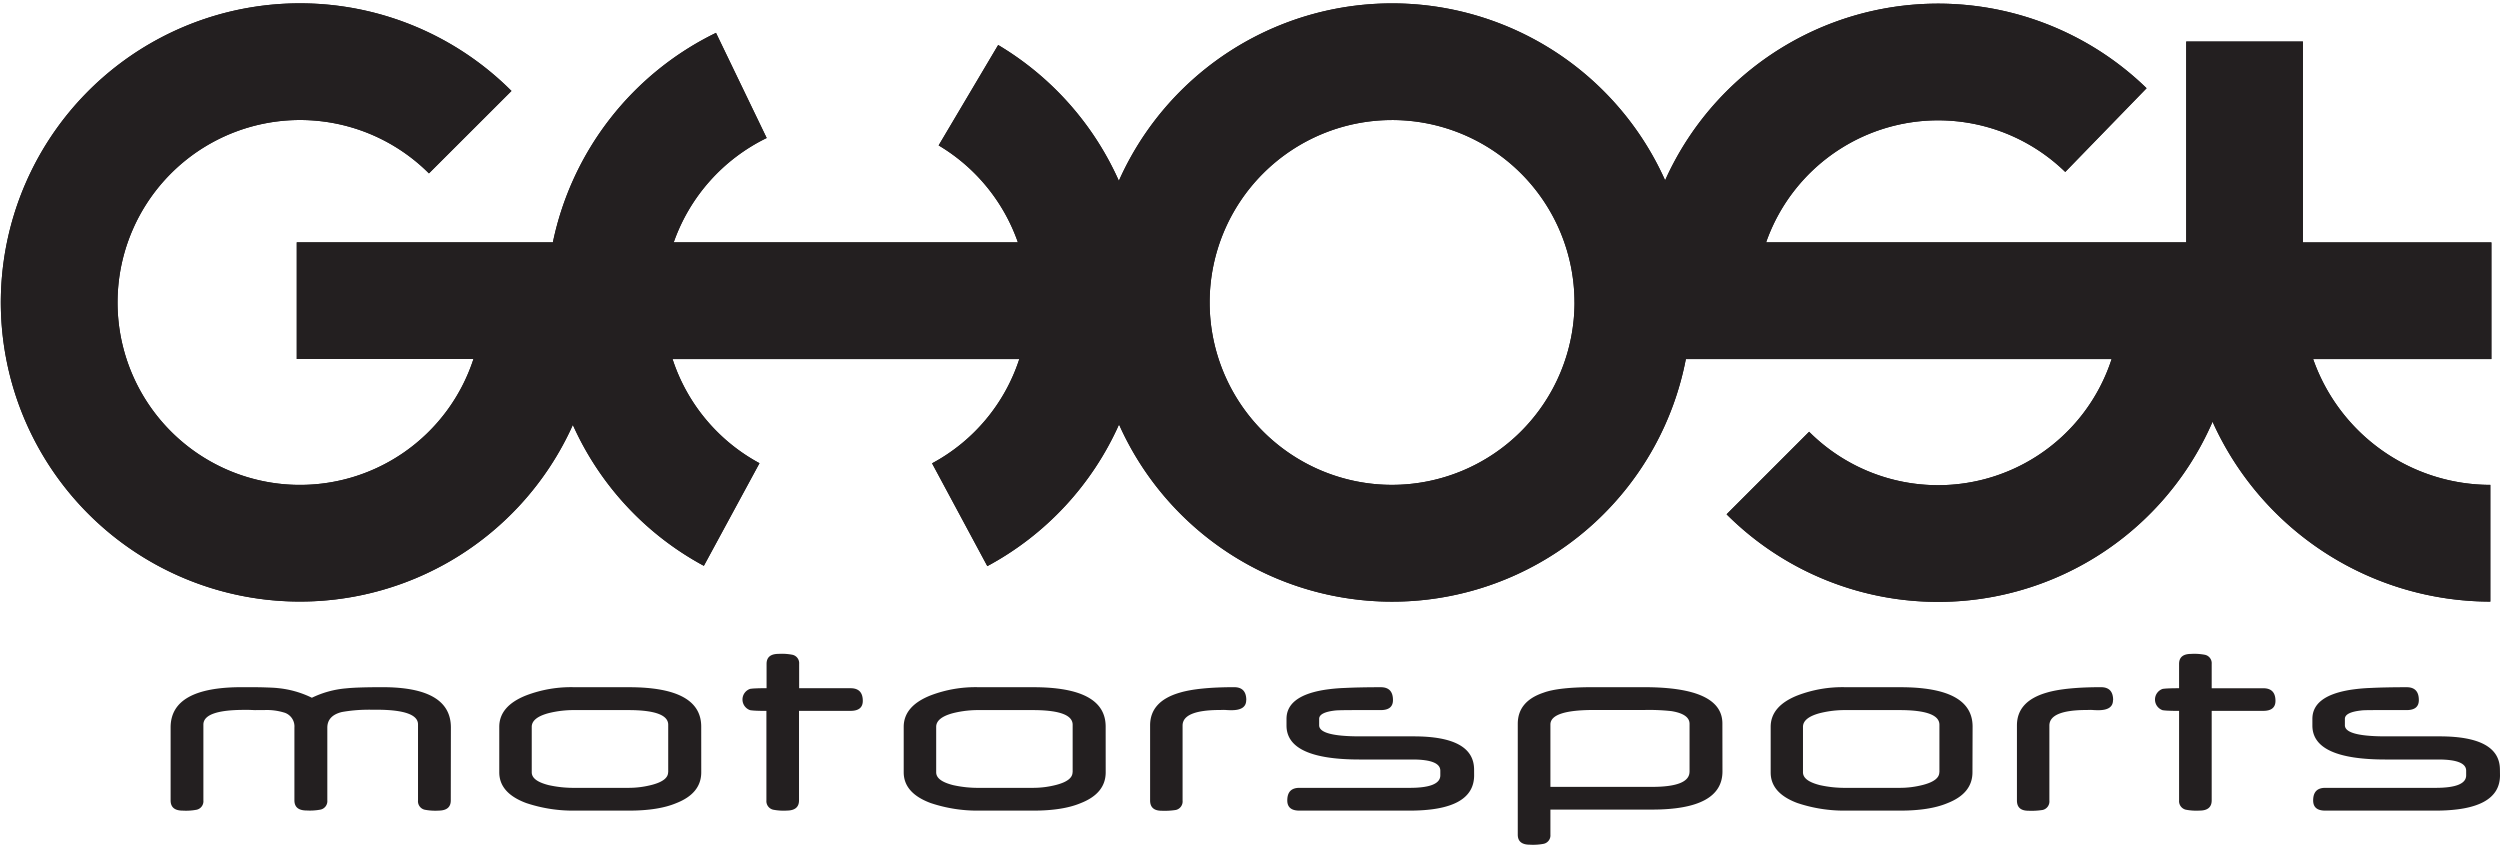 <svg xmlns="http://www.w3.org/2000/svg" xmlns:xlink="http://www.w3.org/1999/xlink" viewBox="0 0 749.8 253.34"><defs><style>.cls-1{fill:none;}.cls-2{clip-path:url(#clip-path);}.cls-3{fill:#231f20;}</style><clipPath id="clip-path"><rect class="cls-1" x="0.25" width="749.55" height="253.34"/></clipPath></defs><g id="Layer_2" data-name="Layer 2"><g id="motorsports"><g class="cls-2"><path class="cls-3" d="M135.2,240.07q0,3-3.62,3.05a16.9,16.9,0,0,1-4.21-.27,2.6,2.6,0,0,1-2-2.78V217.26q0-4.39-12.46-4.4H111a1.74,1.74,0,0,0-.56,0,45.55,45.55,0,0,0-7.91.69q-4.36,1.08-4.36,4.71v21.77a2.6,2.6,0,0,1-2,2.78,17,17,0,0,1-4.21.27q-3.66,0-3.66-3.05V218.22a4.36,4.36,0,0,0-2.83-4.43,17.8,17.8,0,0,0-6.34-.82H76.75a1.42,1.42,0,0,1-.42,0l-1.62-.06c-.46,0-.85,0-1.16,0Q61,212.86,61,217.33v22.74a2.6,2.6,0,0,1-2,2.78,16.9,16.9,0,0,1-4.21.27q-3.61,0-3.62-3.05V218.18q0-12.08,21.31-12.08c2.81,0,5.1,0,6.88.06s3.09.11,4,.22a29.65,29.65,0,0,1,10.18,2.89,29.12,29.12,0,0,1,10.29-2.82c2.16-.23,5.78-.35,10.88-.35q20.52,0,20.52,12.08Z"/><path class="cls-3" d="M210.32,231.62q0,6.33-7.51,9.26-5.33,2.24-14.17,2.24H172.39a44,44,0,0,1-14.59-2.28q-8.06-3-8.06-9.22V218q0-6.21,8-9.41a37.73,37.73,0,0,1,14.59-2.48h16.3q21.68,0,21.68,11.81Zm-9.91,0V217.37q0-4.4-12-4.4H172.48a31.31,31.31,0,0,0-8,.93c-3.33.9-5,2.27-5,4.09v13.63c0,1.75,1.7,3,5.1,3.86a34.23,34.23,0,0,0,7.92.81h15.88a27.64,27.64,0,0,0,7.27-.93q4.73-1.28,4.73-3.74"/><path class="cls-3" d="M258.77,210.2c0,2-1.23,3-3.67,3H239.64v26.86q0,3-3.62,3.05a16.6,16.6,0,0,1-4.16-.27,2.64,2.64,0,0,1-2-2.78V213.21q-2,0-3.18-.06A16.15,16.15,0,0,1,225,213a3.37,3.37,0,0,1,0-6.4,16.15,16.15,0,0,1,1.73-.14q1.23-.06,3.18-.06v-7.29q0-3,3.61-3a16.6,16.6,0,0,1,4.16.27,2.58,2.58,0,0,1,2,2.74v7.29H255.1c2.44,0,3.67,1.26,3.67,3.79"/><path class="cls-3" d="M331.62,231.62q0,6.33-7.51,9.26-5.33,2.24-14.17,2.24H293.69a44,44,0,0,1-14.59-2.28q-8.06-3-8.06-9.22V218q0-6.21,8-9.41a37.73,37.73,0,0,1,14.59-2.48h16.3q21.68,0,21.68,11.81Zm-9.91,0V217.37q0-4.4-12-4.4H293.78a31.26,31.26,0,0,0-8,.93c-3.33.9-5,2.27-5,4.09v13.63c0,1.75,1.7,3,5.1,3.86a34.23,34.23,0,0,0,7.92.81h15.88a27.64,27.64,0,0,0,7.27-.93q4.72-1.28,4.73-3.74"/><path class="cls-3" d="M373.76,210c0,2-1.45,3-4.35,3-.4,0-1,0-1.74-.06s-1.33,0-1.73,0q-11.26,0-11.26,4.67v22.5a2.62,2.62,0,0,1-2,2.81,21.64,21.64,0,0,1-4.27.24q-3.47,0-3.47-3.09V217.57q0-7.26,8.94-9.84,5.46-1.62,16.26-1.63,3.64,0,3.65,3.86"/><path class="cls-3" d="M442.12,232.54q0,10.58-19.35,10.58H389.7q-3.61,0-3.62-3.05,0-3.78,3.62-3.78h33.11q9.17,0,9.17-3.75v-1.39q0-3.36-8.34-3.36H407.76q-21.9,0-21.91-10.18v-2q0-6.75,11-8.65a51.15,51.15,0,0,1,6.5-.63c2.86-.14,6.45-.22,10.77-.22q3.66,0,3.66,3.86,0,3-3.66,3h-7q-5.5,0-6.62.12-4.86.54-4.86,2.51v1.93q0,3.32,12.17,3.32H424q18.12,0,18.11,10Z"/><path class="cls-3" d="M516.6,231.35q0,11.46-21.12,11.46H465v7.52a2.58,2.58,0,0,1-2,2.74,16.76,16.76,0,0,1-4.17.27q-3.62,0-3.62-3V217.1q0-6.75,7.69-9.34,4.44-1.65,14.64-1.66h15.56q23.48,0,23.48,10.89Zm-9.87.11V217.1c0-1.95-1.8-3.23-5.42-3.82a62.07,62.07,0,0,0-8.1-.34H478q-13,0-13,4.36V236h30.47q11.25,0,11.25-4.56"/><path class="cls-3" d="M591.58,231.62q0,6.33-7.5,9.26-5.33,2.24-14.17,2.24H553.65a44.09,44.09,0,0,1-14.59-2.28q-8.05-3-8-9.22V218q0-6.21,8-9.41a37.67,37.67,0,0,1,14.58-2.48h16.31q21.68,0,21.67,11.82Zm-9.91,0V217.37q0-4.4-12-4.4H553.75a31.2,31.2,0,0,0-8,.93c-3.33.9-5,2.27-5,4.09v13.63c0,1.75,1.7,3,5.09,3.86a34.29,34.29,0,0,0,7.92.81h15.89a27.64,27.64,0,0,0,7.27-.93q4.72-1.28,4.72-3.74"/><path class="cls-3" d="M633.73,210c0,2-1.45,3-4.35,3-.41,0-1,0-1.74-.06s-1.34,0-1.74,0q-11.25,0-11.25,4.67v22.5a2.62,2.62,0,0,1-2,2.81,21.58,21.58,0,0,1-4.26.24c-2.32,0-3.47-1-3.47-3.09V217.57q0-7.26,8.94-9.84,5.46-1.62,16.25-1.63,3.66,0,3.66,3.86"/><path class="cls-3" d="M682.46,210.2c0,2-1.22,3-3.66,3H663.33v26.86c0,2-1.21,3.05-3.61,3.05a16.65,16.65,0,0,1-4.17-.27,2.64,2.64,0,0,1-2-2.78V213.21q-1.95,0-3.18-.06a16.66,16.66,0,0,1-1.73-.14,3.37,3.37,0,0,1,0-6.4,16.66,16.66,0,0,1,1.73-.14q1.23-.06,3.18-.06v-7.29q0-3,3.61-3a16.65,16.65,0,0,1,4.17.27,2.58,2.58,0,0,1,2,2.74v7.29H678.8q3.66,0,3.66,3.79"/><path class="cls-3" d="M749.8,232.54q0,10.58-19.36,10.58H697.37q-3.61,0-3.61-3.05,0-3.78,3.61-3.78h33.12q9.16,0,9.16-3.75v-1.39c0-2.24-2.77-3.36-8.33-3.36H715.44q-21.91,0-21.91-10.18v-2q0-6.75,11-8.65a51.15,51.15,0,0,1,6.5-.63c2.86-.14,6.45-.22,10.78-.22,2.44,0,3.65,1.29,3.65,3.86,0,2-1.21,3-3.65,3h-7.05c-3.67,0-5.87,0-6.62.12q-4.86.54-4.86,2.51v1.93q0,3.32,12.18,3.32h16.21q18.1,0,18.11,10Z"/></g></g><g id="GHOST"><path class="cls-3" d="M747.22,72.7v35H693.76a56.39,56.39,0,0,0,53.14,37.73v35a91.45,91.45,0,0,1-83.31-53.95,89.72,89.72,0,0,1-145.75,27.77l24.75-24.75a54.72,54.72,0,0,0,90.73-21.81l-127.7,0a89.7,89.7,0,0,1-170,19.61,89.73,89.73,0,0,1-39.5,42.49l-16.57-30.83a54.73,54.73,0,0,0,26.16-31.26h-104a54.78,54.78,0,0,0,26.07,31.22L211.1,169.7a89.66,89.66,0,0,1-39.29-42.27A89.71,89.71,0,1,1,153.4,27.28L128.65,52A54.72,54.72,0,1,0,142,107.68H89v-35h76.82A90.32,90.32,0,0,1,214.74,9.86l15.2,31.53a55.07,55.07,0,0,0-27.88,31.29H305.29a55,55,0,0,0-23.77-29.07L299.37,13.5a90.08,90.08,0,0,1,36.2,40.74,89.7,89.7,0,0,1,163.83-.15A89.74,89.74,0,0,1,643.8,26.46L619.41,51.57a54.68,54.68,0,0,0-89.72,21.11h126V12.45h35V72.7Zm-275,18a54.71,54.71,0,1,0-54.71,54.72A54.77,54.77,0,0,0,472.23,90.73Z"/><path class="cls-3" d="M747.22,72.7v35H693.76a56.39,56.39,0,0,0,53.14,37.73v35a91.45,91.45,0,0,1-83.31-53.95,89.72,89.72,0,0,1-145.75,27.77l24.75-24.75a54.72,54.72,0,0,0,90.73-21.81l-127.7,0a89.7,89.7,0,0,1-170,19.61,89.73,89.73,0,0,1-39.5,42.49l-16.57-30.83a54.73,54.73,0,0,0,26.16-31.26h-104a54.78,54.78,0,0,0,26.07,31.22L211.1,169.7a89.66,89.66,0,0,1-39.29-42.27A89.71,89.71,0,1,1,153.4,27.28L128.65,52A54.72,54.72,0,1,0,142,107.68H89v-35h76.82A90.32,90.32,0,0,1,214.74,9.86l15.2,31.53a55.07,55.07,0,0,0-27.88,31.29H305.29a55,55,0,0,0-23.77-29.07L299.37,13.5a90.08,90.08,0,0,1,36.2,40.74,89.7,89.7,0,0,1,163.83-.15A89.74,89.74,0,0,1,643.8,26.46L619.41,51.57a54.68,54.68,0,0,0-89.72,21.11h126V12.45h35V72.7Zm-275,18a54.71,54.71,0,1,0-54.71,54.72A54.77,54.77,0,0,0,472.23,90.73Z"/></g></g></svg>